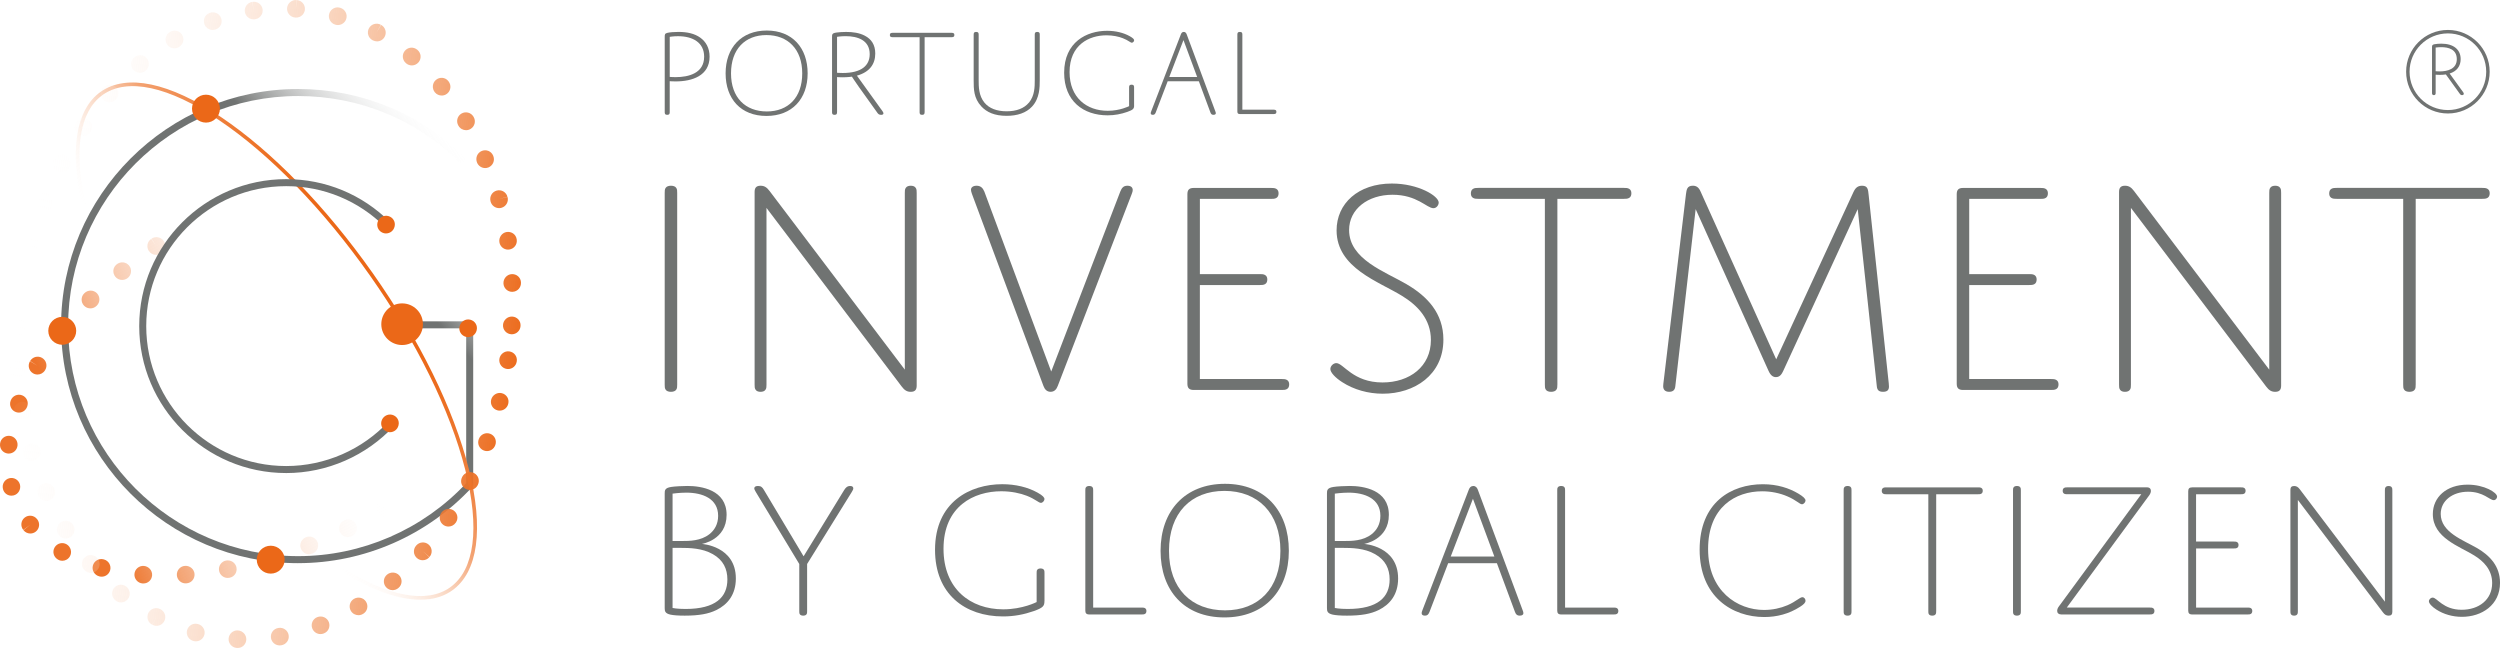 <?xml version="1.0" encoding="UTF-8"?>
<svg id="Layer_2" data-name="Layer 2" xmlns="http://www.w3.org/2000/svg" xmlns:xlink="http://www.w3.org/1999/xlink" viewBox="0 0 1140.63 295.63">
  <defs>
    <style>
      .cls-1 {
        fill: url(#linear-gradient-2);
      }

      .cls-2 {
        fill: #eb6818;
      }

      .cls-3 {
        fill: url(#linear-gradient-3);
      }

      .cls-4 {
        fill: #707372;
      }

      .cls-5 {
        fill: url(#linear-gradient);
      }

      .cls-6 {
        fill: url(#New_Gradient_Swatch_1);
      }
    </style>
    <linearGradient id="linear-gradient" x1="33.75" y1="207.65" x2="148.18" y2="161.06" gradientUnits="userSpaceOnUse">
      <stop offset="0" stop-color="#ec6e22" stop-opacity=".96"/>
      <stop offset="1" stop-color="#fff" stop-opacity="0"/>
    </linearGradient>
    <linearGradient id="New_Gradient_Swatch_1" data-name="New Gradient Swatch 1" x1="171.37" y1="116.42" x2="230.22" y2="62.48" gradientUnits="userSpaceOnUse">
      <stop offset="0" stop-color="#707372"/>
      <stop offset=".78" stop-color="#fff" stop-opacity="0"/>
    </linearGradient>
    <linearGradient id="linear-gradient-2" x1="5079.44" y1="-3356.45" x2="5079.44" y2="-3279.97" gradientTransform="translate(6284.14 2030.8) rotate(-125.17) scale(1 1.19)" gradientUnits="userSpaceOnUse">
      <stop offset=".03" stop-color="#fff" stop-opacity="0"/>
      <stop offset=".62" stop-color="#f3a373"/>
      <stop offset="1" stop-color="#eb6818"/>
    </linearGradient>
    <linearGradient id="linear-gradient-3" x1="514.94" y1="610.16" x2="710.82" y2="610.16" gradientTransform="translate(-519.37 -491.09) rotate(8.43) scale(1.19 .88)" gradientUnits="userSpaceOnUse">
      <stop offset="0" stop-color="#fff" stop-opacity="0"/>
      <stop offset="1" stop-color="#eb6818"/>
    </linearGradient>
  </defs>
  <g id="Layer_1-2" data-name="Layer 1">
    <g>
      <path class="cls-5" d="M65.5,266.21c-.1,0-.2,0-.3-.01h-.16c-2.2-.17-3.86-2.09-3.7-4.3s2.09-3.87,4.28-3.7c2.2.16,3.94,2.09,3.78,4.29-.15,2.1-1.84,3.71-3.91,3.71ZM84.68,266.17c-2.1,0-3.87-1.64-3.99-3.77-.13-2.21,1.55-4.1,3.76-4.23,2.2-.13,4.16,1.53,4.31,3.72.15,2.19-1.43,4.09-3.62,4.25-.02,0-.2.01-.22.01-.08,0-.16,0-.24,0ZM103.88,263.68c-1.9,0-3.59-1.36-3.93-3.3-.39-2.18,1.06-4.25,3.23-4.64,2.16-.39,4.31,1.03,4.72,3.19.4,2.16-.93,4.23-3.09,4.65-.02,0-.19.04-.21.04-.24.04-.48.06-.71.06ZM46.41,263.12c-.35,0-.7-.05-1.06-.14l-.1-.03c-2.14-.55-3.43-2.73-2.88-4.87.55-2.14,2.74-3.43,4.87-2.88l.21.06c2.13.58,3.39,2.78,2.81,4.91-.49,1.78-2.1,2.95-3.86,2.95ZM122.7,259.16c-1.71,0-3.29-1.11-3.82-2.83-.65-2.11.54-4.35,2.65-5l.22-.07c2.13-.61,4.34.62,4.95,2.74s-.61,4.34-2.74,4.95l-.08.03c-.39.12-.79.18-1.18.18ZM28.45,255.87c-.66,0-1.32-.17-1.94-.53-.01,0-.17-.1-.18-.11-1.9-1.13-2.53-3.58-1.4-5.48,1.13-1.9,3.58-2.53,5.48-1.4,1.89,1.12,2.59,3.6,1.48,5.5-.75,1.28-2.07,2.01-3.44,2.01ZM141.02,252.88c-1.59,0-3.1-.96-3.72-2.53-.82-2.05.19-4.38,2.24-5.2l.17-.07c2.06-.8,4.38.21,5.18,2.27.8,2.06-.21,4.38-2.27,5.18l-.13.05c-.48.19-.98.28-1.47.28ZM158.73,245.05c-1.47,0-2.88-.81-3.58-2.21-.99-1.98-.19-4.38,1.79-5.37l.17-.08c1.98-.98,4.38-.16,5.36,1.82.98,1.98.16,4.38-1.82,5.36l-.12.06c-.57.29-1.19.42-1.79.42ZM13.84,243.42c-1.18,0-2.35-.52-3.14-1.52l3.14-2.49-3.23,2.37c-1.38-1.73-1.09-4.25.64-5.62,1.73-1.38,4.24-1.09,5.62.64,0,0,.1.13.11.13,1.37,1.73,1.08,4.25-.65,5.62-.74.58-1.61.87-2.48.87ZM175.74,235.79c-1.36,0-2.68-.69-3.43-1.94-1.14-1.89-.53-4.35,1.36-5.49l.16-.1c1.9-1.13,4.36-.5,5.48,1.4,1.13,1.9.5,4.36-1.4,5.48l-.11.07c-.65.39-1.36.58-2.06.58ZM5.2,226.15c-1.76,0-3.35-1.14-3.81-2.93l-.04-.15c-.55-2.14.74-4.32,2.88-4.87,2.14-.55,4.32.74,4.87,2.88.55,2.14-.72,4.4-2.86,4.95-.35.09-.7.13-1.04.13ZM191.92,225.15c-1.25,0-2.48-.58-3.26-1.68-1.28-1.8-.87-4.3.93-5.58,1.79-1.3,4.34-.94,5.64.85,1.3,1.79.96,4.25-.83,5.55l-.16.11c-.7.5-1.52.75-2.32.75ZM207.1,213.13c-1.12,0-2.24-.47-3.03-1.38-1.45-1.67-1.26-4.2.41-5.64,1.66-1.44,4.24-1.32,5.69.34,1.45,1.66,1.35,4.12-.3,5.58-.01,0-.14.12-.15.13-.76.65-1.69.98-2.62.98ZM4,206.95c-.13,0-.27,0-.4-.02-2.2-.23-3.8-2.14-3.58-4.34l.02-.22c.26-2.19,2.25-3.77,4.44-3.51,2.2.26,3.76,2.25,3.51,4.44-.21,2.06-1.96,3.64-3.99,3.64ZM221.04,199.7c-.97,0-1.94-.35-2.71-1.06-1.63-1.5-1.73-4.03-.24-5.65l.14-.15c1.51-1.61,4.05-1.69,5.66-.18,1.61,1.51,1.69,4.05.18,5.66l-.08.09c-.79.86-1.87,1.29-2.95,1.29ZM8.6,188.25c-.47,0-.94-.08-1.4-.26-2.07-.78-3.12-3.08-2.34-5.15l.06-.15c.78-2.07,3.08-3.12,5.15-2.34,2.07.78,3.12,3.08,2.34,5.15l-.06.15c-.6,1.61-2.13,2.6-3.75,2.6ZM233.42,184.82c-.83,0-1.67-.26-2.39-.79-1.77-1.32-2.14-3.83-.82-5.6,1.31-1.77,3.86-2.2,5.63-.89,1.77,1.3,2.21,3.73.91,5.51,0,.01-.11.15-.12.17-.79,1.05-1.99,1.61-3.21,1.61ZM17.1,170.88c-.7,0-1.42-.19-2.06-.58-1.89-1.14-2.5-3.6-1.36-5.49l3.43,2.07-3.36-2.18c1.13-1.9,3.58-2.53,5.48-1.4,1.9,1.13,2.53,3.58,1.4,5.48,0,0-.09.15-.1.16-.75,1.25-2.07,1.94-3.43,1.94ZM243.69,168.39c-.62,0-1.24-.14-1.82-.44-1.96-1.02-2.74-3.41-1.73-5.37,1.01-1.96,3.45-2.8,5.42-1.8,1.96,1.01,2.78,3.34,1.78,5.3,0,.01-.06.12-.07.13-.72,1.38-2.13,2.18-3.58,2.18ZM28.24,154.96c-.88,0-1.75-.28-2.48-.87-1.72-1.39-2.03-3.85-.64-5.57l.1-.12c1.39-1.71,3.91-1.98,5.63-.59,1.72,1.39,1.98,3.91.59,5.63-.8.99-2,1.52-3.2,1.52ZM250.95,150.5c-.35,0-.71-.05-1.07-.15-2.13-.59-3.38-2.79-2.79-4.92l.05-.19c.61-2.12,2.83-3.35,4.95-2.74,2.12.61,3.35,2.83,2.74,4.95l-.03.11c-.49,1.77-2.1,2.93-3.85,2.93ZM41.24,140.7c-1.04,0-2.08-.4-2.86-1.2-1.55-1.58-1.52-4.11.06-5.66l.09-.08c1.56-1.56,4.1-1.56,5.66,0,1.56,1.56,1.56,4.1,0,5.66l-.14.14c-.78.76-1.79,1.14-2.8,1.14ZM253.65,131.4c-2.18,0-3.97-1.75-4-3.94-.03-2.21,1.73-4.11,3.94-4.14,2.19-.06,4.03,1.65,4.06,3.86v.16c.04,2.21-1.73,4.03-3.94,4.06-.02,0-.04,0-.06,0ZM55.73,127.72c-1.17,0-2.32-.49-3.1-1.45-1.39-1.72-1.19-4.19.52-5.58l.12-.1c1.72-1.39,4.24-1.13,5.63.59,1.39,1.72,1.13,4.24-.59,5.63-.75.61-1.68.91-2.59.91ZM71.25,116.29c-1.29,0-2.56-.63-3.33-1.78-1.23-1.84-.73-4.32,1.11-5.55l2.22,3.33-2.11-3.4c1.83-1.24,4.32-.76,5.56,1.06,1.24,1.83.76,4.32-1.06,5.56,0,0-.15.1-.16.11-.68.45-1.45.67-2.22.67ZM249.76,112.56c-1.52,0-2.98-.88-3.65-2.36l-.1-.22c-.87-2.03.07-4.38,2.1-5.25,2.03-.87,4.38.07,5.25,2.1l.03.08c.91,2.01.01,4.38-2,5.29-.53.24-1.09.36-1.64.36ZM238.65,96.87c-.95,0-1.91-.34-2.68-1.03l-.18-.16c-1.61-1.51-1.69-4.05-.18-5.66,1.51-1.61,4.04-1.69,5.66-.18l-2.74,2.92,2.8-2.86c1.64,1.48,1.77,4.01.29,5.65-.79.88-1.88,1.32-2.97,1.32ZM127.51,88.56c-1.69,0-3.26-1.08-3.81-2.77-.68-2.1.47-4.36,2.58-5.04l1.23,3.81-1.15-3.83c2.09-.72,4.37.39,5.08,2.48.72,2.09-.39,4.37-2.48,5.08-.02,0-.2.07-.22.07-.41.13-.82.19-1.23.19ZM222.45,86.4c-.52,0-1.05-.1-1.56-.32l-.15-.06c-2.03-.87-2.97-3.22-2.1-5.25.87-2.03,3.22-2.97,5.25-2.1.01,0,.1.04.11.05,2.02.89,2.97,3.25,2.1,5.27-.66,1.51-2.11,2.42-3.65,2.42ZM146.15,83.34c-1.83,0-3.48-1.27-3.9-3.13-.48-2.16.87-4.3,3.03-4.78l.09-.02c2.15-.52,4.31.8,4.83,2.95.52,2.15-.8,4.31-2.95,4.83l-.22.05c-.29.07-.59.1-.88.1ZM203.97,80.82c-.25,0-.5-.02-.76-.07-2.18-.39-3.68-2.48-3.29-4.65.39-2.17,2.41-3.63,4.59-3.24l.2.04c2.17.42,3.59,2.51,3.18,4.68-.37,1.92-2.04,3.25-3.93,3.25ZM165.22,80.03c-2,0-3.73-1.5-3.97-3.53-.26-2.19,1.31-4.18,3.51-4.44l.47,3.97-.32-3.99c2.21-.26,4.19,1.3,4.45,3.5s-1.3,4.19-3.5,4.45c0,0-.16.02-.17.02-.16.02-.32.03-.47.03ZM184.71,78.99s-.04,0-.06,0h-.16c-2.21-.03-3.97-1.85-3.94-4.06s1.92-3.99,4.06-3.94h.16c2.21.03,3.97,1.85,3.94,4.06-.03,2.19-1.82,3.94-4,3.94Z"/>
      <path class="cls-6" d="M136.03,256.95c-59.64,0-108.17-48.52-108.17-108.17s48.52-108.17,108.17-108.17c28.89,0,56.05,11.25,76.49,31.68l-2.26,2.26c-19.83-19.82-46.19-30.74-74.22-30.74-57.88,0-104.96,47.09-104.96,104.96s47.09,104.97,104.96,104.97c28.97,0,56.87-12.12,76.66-33.27v-70.66h-33.63v-3.2h36.83v75.12l-.43.46c-20.42,22.09-49.38,34.75-79.44,34.75Z"/>
      <path class="cls-1" d="M196.01,273.33c-10.79,1.51-24.91-2.93-41.01-13.08l.89-1.42c21.26,13.4,38.8,16.68,49.4,9.21,11.26-7.93,13.73-27.04,6.96-53.8-6.84-27.02-22.3-58.5-43.52-88.62-21.22-30.12-45.66-55.27-68.8-70.81-22.92-15.39-41.74-19.49-53.01-11.56-10.8,7.61-13.52,25.7-7.66,50.92l-1.63.38c-6.03-25.93-3.07-44.64,8.32-52.67,11.87-8.36,31.37-4.27,54.9,11.54,23.31,15.65,47.9,40.95,69.24,71.24,21.34,30.29,36.88,61.96,43.78,89.18,6.96,27.48,4.25,47.22-7.62,55.59-2.95,2.08-6.38,3.38-10.25,3.92Z"/>
      <circle class="cls-2" cx="93.97" cy="49.57" r="6.37"/>
      <circle class="cls-2" cx="28.4" cy="150.93" r="6.37"/>
      <circle class="cls-2" cx="123.51" cy="255.35" r="6.37"/>
      <circle class="cls-2" cx="183.47" cy="147.92" r="9.5"/>
      <path class="cls-4" d="M130.57,215.83c-36.97,0-67.05-30.08-67.05-67.05s30.08-67.05,67.05-67.05c17.91,0,34.75,6.97,47.41,19.64l-2.26,2.26c-12.06-12.06-28.09-18.7-45.15-18.7-35.2,0-63.85,28.64-63.85,63.85s28.64,63.85,63.85,63.85c17.75,0,34.84-7.48,46.89-20.51l2.35,2.17c-12.66,13.69-30.61,21.54-49.24,21.54Z"/>
      <path class="cls-3" d="M108.46,295.63c-.06,0-.12,0-.18,0-.02,0-.2,0-.22-.01-2.21-.13-3.89-2.02-3.76-4.23.13-2.21,2.02-3.9,4.23-3.76,2.19.13,3.95,2.01,3.84,4.2-.11,2.14-1.8,3.8-3.91,3.8ZM127.58,294.47c-1.91,0-3.59-1.37-3.94-3.31-.38-2.18,1.07-4.25,3.25-4.64l.21-.03c2.18-.35,4.24,1.12,4.6,3.3.36,2.18-1.12,4.24-3.3,4.6l-.11.02c-.24.04-.47.06-.7.06ZM89.38,292.61c-.35,0-.7-.05-1.06-.14l-.15-.04c-2.13-.58-3.39-2.78-2.81-4.91.58-2.13,2.78-3.39,4.91-2.81l.15.04c2.13.58,3.39,2.78,2.81,4.91-.49,1.78-2.1,2.95-3.86,2.95ZM146.21,289.3c-1.61,0-3.13-.98-3.74-2.58-.79-2.07.25-4.38,2.31-5.16,2.06-.8,4.44.19,5.24,2.25.8,2.06-.15,4.36-2.21,5.16l-.18.07c-.47.18-.95.26-1.42.26ZM71.4,285.54c-.64,0-1.28-.15-1.88-.47l1.88-3.53-1.95,3.49c-1.97-1-2.75-3.41-1.75-5.38,1-1.97,3.41-2.75,5.38-1.75.02.01.19.1.21.11,1.95,1.04,2.69,3.46,1.65,5.41-.72,1.35-2.1,2.12-3.53,2.12ZM163.53,280.68c-1.36,0-2.68-.69-3.43-1.94-1.14-1.89-.53-4.35,1.36-5.49,1.88-1.14,4.4-.58,5.55,1.3,1.15,1.88.63,4.29-1.23,5.45-.01,0-.16.1-.18.11-.65.39-1.36.58-2.06.58ZM55.2,274.86c-.86,0-1.72-.28-2.45-.87l-.12-.1c-1.72-1.39-1.98-3.91-.59-5.63,1.39-1.71,3.91-1.98,5.63-.59,1.72,1.39,2.04,3.96.65,5.68-.8.99-1.96,1.51-3.12,1.51ZM179.13,269.26c-1.12,0-2.24-.47-3.03-1.39-1.44-1.67-1.26-4.2.42-5.64,1.67-1.45,4.26-1.31,5.7.36,1.45,1.67,1.32,4.15-.35,5.59l-.13.11c-.76.65-1.69.97-2.61.97ZM41.45,261.37c-1.14,0-2.27-.48-3.06-1.42l3.06-2.58-3.1,2.53c-1.46-1.66-1.3-4.19.36-5.65,1.66-1.46,4.18-1.3,5.64.35.02.02.14.16.16.18,1.43,1.69,1.22,4.21-.47,5.64-.75.64-1.67.95-2.58.95ZM192.85,255.61c-.93,0-1.86-.32-2.62-.98-1.67-1.45-1.85-3.97-.41-5.64,0-.01.12-.14.13-.15,1.46-1.66,3.99-1.81,5.65-.35,1.66,1.46,1.81,3.99.35,5.65l-3-2.65,2.92,2.74c-.79.91-1.91,1.38-3.03,1.38ZM29.97,245.68c-1.31,0-2.57-.64-3.31-1.84,0-.01-.1-.16-.11-.18-1.14-1.89-.53-4.35,1.36-5.49,1.89-1.14,4.35-.53,5.49,1.36,1.14,1.88.58,4.4-1.3,5.55-.67.41-1.41.61-2.13.61ZM204.61,240.24c-.77,0-1.55-.22-2.24-.69-1.83-1.24-2.3-3.73-1.06-5.56,1.24-1.82,3.76-2.37,5.59-1.14,1.83,1.23,2.36,3.64,1.14,5.47,0,0-.1.15-.11.16-.77,1.14-2.03,1.76-3.32,1.76ZM21.12,228.57c-1.55,0-3.03-.91-3.68-2.43l-.03-.08c-.91-2.01-.01-4.38,2-5.29,2.01-.91,4.38-.01,5.29,2l.1.22c.87,2.03-.07,4.38-2.1,5.25-.51.22-1.05.32-1.57.32ZM214.38,223.54c-.61,0-1.23-.14-1.81-.44-1.97-1-2.76-3.41-1.75-5.38l.07-.14c1-1.97,3.41-2.76,5.38-1.75,1.97,1,2.76,3.41,1.75,5.38l-.07.14c-.71,1.39-2.11,2.19-3.57,2.19ZM14.54,210.37c-1.74,0-3.34-1.14-3.84-2.9l-.04-.14c-.62-2.12.6-4.34,2.72-4.96,2.13-.62,4.34.6,4.96,2.72l.05.17c.61,2.12-.61,4.34-2.74,4.95-.37.11-.74.16-1.11.16ZM222.17,205.81c-.47,0-.94-.08-1.4-.26-2.07-.78-3.12-3.08-2.34-5.15l.06-.15c.78-2.07,3.08-3.12,5.15-2.34,2.07.78,3.12,3.08,2.34,5.15l-.06.15c-.6,1.61-2.13,2.6-3.75,2.6ZM10.24,191.49c-1.92,0-3.62-1.39-3.94-3.35l-.02-.11c-.38-2.18,1.07-4.25,3.25-4.64,2.18-.38,4.25,1.07,4.64,3.25l.03.21c.36,2.18-1.12,4.24-3.3,4.6-.22.04-.44.05-.65.05ZM227.98,187.35c-.33,0-.67-.04-1-.13-2.14-.55-3.43-2.73-2.88-4.87.55-2.14,2.75-3.5,4.89-2.95,2.14.55,3.45,2.66,2.9,4.8l-.04.15c-.47,1.81-2.09,3-3.87,3ZM8.13,172.17c-2.1,0-3.85-1.57-3.98-3.69,0-.02-.01-.2-.01-.22-.1-2.21,1.61-4.08,3.82-4.17,2.23-.08,4.08,1.61,4.17,3.82.1,2.2-1.59,4.14-3.79,4.25-.07,0-.15,0-.22,0ZM231.81,168.37c-.2,0-.4-.01-.6-.04-2.19-.33-3.69-2.36-3.37-4.55.32-2.19,2.37-3.78,4.55-3.45,2.19.32,3.71,2.28,3.39,4.47l-.03.17c-.3,1.99-2,3.41-3.95,3.41ZM8.15,152.89c-.08,0-.16,0-.24,0-2.21-.13-3.89-2.02-3.76-4.23l3.99.24-3.99-.34c.1-2.21,1.97-3.9,4.17-3.82,2.21.1,3.92,1.97,3.82,4.17,0,.02-.01.2-.01.22-.13,2.13-1.89,3.77-3.99,3.77ZM233.5,152.51c-.1,0-.2,0-.3-.01-2.2-.16-3.86-2.08-3.7-4.28.16-2.19,2.05-3.92,4.26-3.78,2.19.15,3.86,1.95,3.74,4.15,0,.02-.01.2-.01.22-.15,2.1-1.91,3.71-3.99,3.71ZM10.17,133.64c-.22,0-.43-.02-.65-.05-2.18-.36-3.66-2.42-3.3-4.6l3.95.65-3.93-.74c.32-2.19,2.34-3.7,4.54-3.38,2.19.32,3.7,2.35,3.38,4.54,0,.02-.03.2-.04.22-.32,1.96-2.02,3.35-3.94,3.35ZM233.69,133.15c-2.13,0-3.9-1.68-3.99-3.83-.1-2.21,1.61-4.16,3.82-4.25,2.18-.11,4.07,1.53,4.17,3.74v.16c.1,2.21-1.61,4.08-3.82,4.17-.06,0-.12,0-.18,0ZM14.16,114.7c-.35,0-.7-.05-1.06-.14-2.13-.58-3.39-2.78-2.81-4.91l.03-.1c.55-2.14,2.73-3.43,4.87-2.88,2.14.55,3.43,2.73,2.88,4.87l-.06.21c-.49,1.78-2.1,2.95-3.86,2.95ZM231.79,113.89c-1.95,0-3.66-1.43-3.95-3.42-.32-2.17,1.16-4.28,3.33-4.62,2.16-.33,4.2,1.06,4.55,3.23,0,.02.03.2.04.22.32,2.19-1.19,4.22-3.38,4.54-.2.03-.39.04-.59.04ZM20.12,96.28c-.48,0-.98-.09-1.46-.28-2.06-.8-3.08-3.12-2.27-5.18l.05-.12c.79-2.06,3.1-3.1,5.16-2.31,2.06.79,3.1,3.1,2.31,5.16l-.07.18c-.62,1.58-2.13,2.55-3.73,2.55ZM227.71,94.96c-1.73,0-3.33-1.13-3.84-2.88,0-.02-.06-.2-.06-.22-.58-2.13.68-4.33,2.81-4.91,2.13-.58,4.33.68,4.91,2.81l-3.86,1.05,3.88-.97c.62,2.12-.6,4.34-2.72,4.96-.37.11-.75.16-1.12.16ZM28.06,78.63c-.63,0-1.26-.15-1.86-.46-1.96-1.03-2.71-3.45-1.69-5.4l.06-.12c1.02-1.96,3.43-2.73,5.39-1.72,1.96,1.01,2.73,3.43,1.72,5.39l-.09.16c-.72,1.36-2.11,2.14-3.55,2.14ZM221.36,76.68c-1.57,0-3.06-.93-3.7-2.48-.87-2.03.05-4.43,2.08-5.3,2.03-.87,4.36.02,5.23,2.05l.08.2c.84,2.04-.13,4.38-2.17,5.23-.5.21-1.02.3-1.52.3ZM37.99,62.02c-.79,0-1.59-.23-2.28-.72-1.81-1.26-2.26-3.76-1-5.57l3.28,2.29-3.24-2.35c1.23-1.84,3.71-2.34,5.55-1.11,1.84,1.23,2.34,3.71,1.11,5.55l-.14.2c-.78,1.12-2.02,1.71-3.29,1.71ZM212.66,59.4c-1.36,0-2.68-.69-3.43-1.94l-.1-.16c-1.13-1.9-.5-4.36,1.4-5.48,1.9-1.12,4.36-.5,5.48,1.4l.07.11c1.14,1.89.53,4.35-1.36,5.49-.65.39-1.36.58-2.06.58ZM49.93,46.69c-.93,0-1.87-.32-2.61-.98-1.66-1.46-1.87-3.93-.41-5.59,0,0,.06-.07.07-.08,1.47-1.64,4.02-1.82,5.67-.36,1.65,1.46,1.83,3.96.37,5.61-.8.91-1.95,1.39-3.09,1.39ZM201.51,43.59c-1.16,0-2.32-.51-3.11-1.48-1.38-1.7-1.19-4.26.5-5.66,1.69-1.4,4.14-1.24,5.56.44.02.02.14.16.15.19,1.39,1.72,1.13,4.24-.59,5.63-.74.6-1.63.89-2.52.89ZM63.83,33.22c-1.14,0-2.26-.47-3.04-1.39-1.43-1.69-1.26-4.17.42-5.6l.15-.13c1.7-1.41,4.22-1.18,5.63.52,1.41,1.7,1.18,4.22-.52,5.63-.76.65-1.7.96-2.64.96ZM187.9,29.85c-.9,0-1.81-.3-2.55-.92l-.15-.13c-1.69-1.43-1.9-3.95-.47-5.64,1.43-1.69,3.95-1.9,5.64-.47l.09.08c1.7,1.41,1.94,3.93.52,5.63-.79.95-1.93,1.45-3.08,1.45ZM79.55,22.06c-1.37,0-2.7-.7-3.45-1.96-1.13-1.9-.5-4.36,1.4-5.48l.11-.07c1.89-1.14,4.35-.53,5.49,1.36,1.14,1.89.53,4.35-1.36,5.49l-.16.1c-.64.38-1.34.56-2.04.56ZM171.98,18.88c-.64,0-1.3-.16-1.9-.48,0,0-.15-.08-.16-.09-1.94-1.06-2.64-3.5-1.58-5.43,1.06-1.94,3.5-2.64,5.43-1.58l-1.93,3.51,2.05-3.44c1.94,1.05,2.66,3.48,1.61,5.43-.73,1.34-2.1,2.09-3.52,2.09ZM97.04,13.66c-1.63,0-3.17-.98-3.77-2.58-.78-2.07.23-4.36,2.3-5.14l.22-.08c2.08-.73,4.37.35,5.11,2.44.74,2.08-.35,4.37-2.44,5.11-.47.17-.95.26-1.42.26ZM154.16,11.43c-.39,0-.79-.06-1.18-.18-2.12-.61-3.39-2.84-2.78-4.97.61-2.12,2.79-3.37,4.91-2.75l.22.07c2.11.65,3.3,2.89,2.65,5-.53,1.72-2.11,2.83-3.82,2.83ZM115.67,8.83c-1.95,0-3.66-1.43-3.95-3.41-.33-2.19,1.18-4.22,3.37-4.55l.59,3.96-.48-3.97c2.18-.36,4.24,1.13,4.59,3.31.35,2.18-1.13,4.24-3.31,4.59-.02,0-.19.03-.21.03-.2.03-.4.04-.6.04ZM135.14,8.01c-.08,0-.16,0-.24,0-.02,0-.2-.01-.22-.01-2.2-.16-3.86-2.08-3.7-4.28.16-2.2,2.1-3.86,4.28-3.7l-.29,3.99.39-3.98c2.21.13,3.89,2.02,3.76,4.23-.13,2.13-1.89,3.77-3.99,3.77Z"/>
      <path class="cls-2" d="M213.57,153.82c-.33,0-.67-.04-1-.13-2.14-.55-3.43-2.73-2.88-4.87.55-2.14,2.75-3.5,4.89-2.95,2.14.55,3.45,2.66,2.9,4.8l-.04.15c-.47,1.81-2.09,3-3.87,3Z"/>
      <path class="cls-2" d="M176.12,106.51c-.33,0-.67-.04-1-.13-2.14-.55-3.43-2.73-2.88-4.87.55-2.14,2.75-3.5,4.89-2.95,2.14.55,3.45,2.66,2.9,4.8l-.04.15c-.47,1.81-2.09,3-3.87,3Z"/>
      <path class="cls-2" d="M177.91,197.2c-.33,0-.67-.04-1-.13-2.14-.55-3.43-2.73-2.88-4.87.55-2.14,2.75-3.5,4.89-2.95,2.14.55,3.45,2.66,2.9,4.8l-.04.15c-.47,1.81-2.09,3-3.87,3Z"/>
    </g>
    <g>
      <g>
        <path class="cls-4" d="M308.97,175.49c0,.85,0,1.71-.43,2.28-.43.71-1.42,1-2.42,1s-1.99-.28-2.42-1c-.43-.57-.43-1.43-.43-2.28v-87.47c0-.86,0-1.71.43-2.28.43-.71,1.42-1,2.42-1s1.99.28,2.42,1c.43.57.43,1.42.43,2.28v87.47Z"/>
        <path class="cls-4" d="M349.71,175.49c0,.85,0,1.71-.43,2.28-.43.71-1.28,1-2.28,1s-1.85-.28-2.28-1c-.43-.57-.43-1.43-.43-2.28v-87.9c0-1.85.71-2.85,2.71-2.85,1.71,0,2.85.71,4.13,2.42l61.69,81.49v-80.63c0-.86,0-1.71.43-2.28.43-.71,1.28-1,2.28-1s1.85.28,2.28,1c.43.57.43,1.42.43,2.28v87.9c0,1.85-.71,2.85-2.71,2.85-1.71,0-2.85-.71-4.13-2.42l-61.69-81.49v80.63Z"/>
        <path class="cls-4" d="M511.11,87.45c.71-1.71,1.42-2.71,3.28-2.71,1.71,0,2.42.86,2.42,1.99,0,.43-.14,1-.43,1.71l-33.76,87.61c-.57,1.57-1.57,2.71-3.28,2.71s-2.71-1.14-3.28-2.71l-32.62-87.61c-.29-.86-.43-1.43-.43-1.85,0-1.14,1-1.85,2.56-1.85,1.85,0,2.85,1,3.56,2.71l30.49,82.06,31.49-82.06Z"/>
        <path class="cls-4" d="M547.44,125.06h27.35c.86,0,1.71,0,2.42.43.71.43,1,1.14,1,1.99,0,1-.29,1.71-1,2.14-.71.43-1.57.43-2.42.43h-27.35v42.88h37.33c.85,0,1.71,0,2.42.43.71.43,1,1.14,1,1.99,0,1-.29,1.71-1,2.14-.71.43-1.57.43-2.42.43h-40.17c-2.14,0-2.85-1-2.85-2.85v-86.47c0-1.85.71-2.85,2.85-2.85h35.33c.86,0,1.71,0,2.42.43.71.43,1,1.14,1,1.99,0,1-.29,1.71-1,2.14-.71.43-1.57.43-2.42.43h-32.48v34.33Z"/>
        <path class="cls-4" d="M641.88,129.76c9.26,5.41,16.67,13.11,16.67,25.22,0,16.1-13.25,24.65-27.64,24.65-6.7,0-13.25-1.85-18.52-5.27-3.13-1.99-5.41-4.42-5.41-5.98,0-1.43,1.42-2.71,2.71-2.71,3.28,0,7.55,8.83,21.08,8.83,12.39,0,22.08-7.27,22.08-19.38,0-9.54-6.13-15.81-13.11-20.09-10.54-6.55-29.92-12.68-29.92-29.92,0-12.25,9.83-21.37,25.22-21.37,12.11,0,21.37,5.7,21.37,8.69,0,1-.86,2.56-2.42,2.56-2.99,0-7.41-6.13-18.66-6.13s-19.8,6.55-19.8,16.1c0,13.39,16.38,18.95,26.36,24.79Z"/>
        <path class="cls-4" d="M710.55,175.49c0,.85,0,1.71-.43,2.28-.43.71-1.42,1-2.42,1s-1.99-.28-2.42-1c-.43-.57-.43-1.43-.43-2.28v-84.77h-30.34c-.86,0-1.71,0-2.42-.43-.71-.43-1-1.14-1-1.99,0-1,.29-1.71,1-2.14.71-.43,1.57-.43,2.42-.43h66.39c.86,0,1.71,0,2.42.43.71.43,1,1.14,1,1.99,0,1-.29,1.71-1,2.14-.71.43-1.57.43-2.42.43h-30.34v84.77Z"/>
        <path class="cls-4" d="M845.74,87.45c.86-1.85,1.99-2.71,3.85-2.71,2.71,0,2.71,1.85,2.99,4.27l8.97,84.05c.14,1.28.29,2.42.29,3.28,0,1.57-.71,2.42-2.71,2.42s-2.71-.86-2.85-2.71l-8.69-80.63-33.91,73.65c-.71,1.57-1.57,2.99-3.42,2.99-1.28,0-2.42-.71-3.42-2.99l-33.19-73.65-9.26,80.63c-.14,1.85-1,2.71-2.85,2.71s-2.71-1-2.71-2.57c0-.57.14-1.71.29-2.85l10.11-84.76c.29-1.99.43-3.85,3.13-3.85,1.57,0,2.71.71,3.56,2.71l34.48,76.5,35.33-76.5Z"/>
        <path class="cls-4" d="M898.45,125.06h27.35c.86,0,1.71,0,2.42.43.71.43,1,1.14,1,1.99,0,1-.29,1.71-1,2.14-.71.43-1.57.43-2.42.43h-27.35v42.88h37.33c.85,0,1.71,0,2.42.43.71.43,1,1.14,1,1.99,0,1-.29,1.71-1,2.14-.71.43-1.57.43-2.42.43h-40.17c-2.14,0-2.85-1-2.85-2.85v-86.47c0-1.85.71-2.85,2.85-2.85h35.33c.86,0,1.71,0,2.42.43.71.43,1,1.14,1,1.99,0,1-.29,1.71-1,2.14-.71.43-1.57.43-2.42.43h-32.48v34.33Z"/>
        <path class="cls-4" d="M972.24,175.49c0,.85,0,1.71-.43,2.28-.43.71-1.28,1-2.28,1s-1.85-.28-2.28-1c-.43-.57-.43-1.43-.43-2.28v-87.9c0-1.85.71-2.85,2.71-2.85,1.71,0,2.85.71,4.13,2.42l61.69,81.49v-80.63c0-.86,0-1.71.43-2.28.43-.71,1.28-1,2.28-1s1.85.28,2.28,1c.43.57.43,1.42.43,2.28v87.9c0,1.85-.71,2.85-2.71,2.85-1.71,0-2.85-.71-4.13-2.42l-61.69-81.49v80.63Z"/>
        <path class="cls-4" d="M1102.16,175.49c0,.85,0,1.71-.43,2.28-.43.71-1.42,1-2.42,1s-1.99-.28-2.42-1c-.43-.57-.43-1.43-.43-2.28v-84.77h-30.34c-.85,0-1.71,0-2.42-.43-.71-.43-1-1.14-1-1.99,0-1,.29-1.71,1-2.14.71-.43,1.57-.43,2.42-.43h66.39c.86,0,1.71,0,2.42.43.71.43,1,1.14,1,1.99,0,1-.29,1.71-1,2.14-.71.43-1.57.43-2.42.43h-30.34v84.77Z"/>
      </g>
      <g>
        <path class="cls-4" d="M326.75,278.38c-3.5,1.7-7.8,2.51-14.34,2.51-3.14,0-5.11-.18-6.45-.45-2.51-.54-2.69-1.61-2.69-2.96v-52.26c0-1.43,0-2.6,2.96-3.05,1.52-.27,5.47-.45,7.44-.45,6.18,0,17.84,1.7,17.84,13.18s-11.29,13.27-11.29,13.27c0,0,15.51.9,15.51,15.77,0,7.35-3.76,11.92-8.96,14.43ZM306.86,246.83h4.3c3.32,0,8.6,0,12.55-3.14,2.24-1.79,3.94-4.48,3.94-8.34,0-7.89-7.17-10.58-14.52-10.58-3.05,0-6.27.45-6.27.45v21.6ZM306.86,277.39s1.97.45,5.92.45c13.71,0,19.09-5.38,19.09-13.44,0-4.84-1.88-8.87-6.63-11.56-4.84-2.78-10.76-2.87-14.79-2.87h-3.59v27.43Z"/>
        <path class="cls-4" d="M385.2,223.52c.63-.99,1.34-1.79,2.69-1.79.9,0,1.43.36,1.43,1.08,0,.45-.27.99-.72,1.7l-20.35,32.81v21.51c0,.54,0,1.08-.27,1.43-.27.45-.9.63-1.52.63s-1.26-.18-1.52-.63c-.27-.36-.27-.9-.27-1.43v-21.51l-19.81-32.81c-.45-.81-.72-1.26-.72-1.7,0-.72.63-1.08,1.7-1.08,1.34,0,1.97.54,2.69,1.79l18.11,30.3,18.55-30.3Z"/>
        <path class="cls-4" d="M476.53,274.26c0,2.24-.63,3.05-4.93,4.57-4.39,1.52-8.87,2.42-13.98,2.42-17.3,0-31.01-10.13-31.01-30.39,0-21.87,16.04-29.94,30.66-29.94,6.01,0,11.65,1.34,16.13,3.85,2.42,1.34,3.14,2.24,3.14,2.96s-.81,1.7-1.61,1.7c-1.08,0-2.51-1.7-6.45-3.23-2.96-1.16-7.08-2.06-11.65-2.06-12.37,0-26.35,6.72-26.35,26.26,0,18.29,12.28,27.61,27.25,27.61,8.87,0,15.24-3.32,15.24-3.32v-13.27c0-.54,0-1.08.27-1.43.27-.45.9-.63,1.52-.63s1.26.18,1.52.63c.27.36.27.9.27,1.43v12.82Z"/>
        <path class="cls-4" d="M520.9,277.21c.54,0,1.08,0,1.52.27.45.27.63.72.63,1.26,0,.63-.18,1.08-.63,1.34-.45.27-.99.27-1.52.27h-23.93c-1.34,0-1.79-.63-1.79-1.79v-54.77c0-.54,0-1.08.27-1.43.27-.45.9-.63,1.52-.63s1.26.18,1.52.63c.27.36.27.9.27,1.43v53.42h22.14Z"/>
        <path class="cls-4" d="M558.91,220.74c18.11,0,29.13,12.28,29.13,30.57s-11.2,30.39-29.4,30.39-29.13-12.1-29.13-30.39,11.2-30.57,29.4-30.57ZM558.91,278.47c15.15,0,25.28-9.86,25.28-27.16s-10.31-27.34-25.55-27.34-25.28,10.04-25.28,27.34,10.31,27.16,25.55,27.16Z"/>
        <path class="cls-4" d="M628.91,278.38c-3.5,1.7-7.8,2.51-14.34,2.51-3.14,0-5.11-.18-6.45-.45-2.51-.54-2.69-1.61-2.69-2.96v-52.26c0-1.43,0-2.6,2.96-3.05,1.52-.27,5.47-.45,7.44-.45,6.18,0,17.84,1.7,17.84,13.18s-11.29,13.27-11.29,13.27c0,0,15.51.9,15.51,15.77,0,7.35-3.76,11.92-8.96,14.43ZM609.01,246.83h4.3c3.32,0,8.6,0,12.55-3.14,2.24-1.79,3.94-4.48,3.94-8.34,0-7.89-7.17-10.58-14.52-10.58-3.05,0-6.27.45-6.27.45v21.6ZM609.01,277.39s1.97.45,5.92.45c13.71,0,19.09-5.38,19.09-13.44,0-4.84-1.88-8.87-6.63-11.56-4.84-2.78-10.76-2.87-14.79-2.87h-3.59v27.43Z"/>
        <path class="cls-4" d="M682.96,256.96h-22.23l-8.52,22.23c-.45,1.08-.9,1.7-2.06,1.7-1.08,0-1.52-.45-1.52-1.16,0-.27.09-.72.36-1.35l21.15-54.95c.36-.99.99-1.7,2.06-1.7s1.7.72,2.06,1.7l20.44,54.95c.18.45.36.99.36,1.35,0,.63-.45,1.16-1.7,1.16-1.08,0-1.7-.45-2.15-1.7l-8.25-22.23ZM661.9,253.91h19.9l-9.77-26.35-10.13,26.35Z"/>
        <path class="cls-4" d="M736.21,277.21c.54,0,1.08,0,1.52.27.45.27.63.72.63,1.26,0,.63-.18,1.08-.63,1.34-.45.27-.99.27-1.52.27h-23.93c-1.34,0-1.79-.63-1.79-1.79v-54.77c0-.54,0-1.08.27-1.43.27-.45.9-.63,1.52-.63s1.26.18,1.52.63c.27.36.27.9.27,1.43v53.42h22.14Z"/>
        <path class="cls-4" d="M804.86,278.29c3.85,0,7.53-.81,10.67-2.15,3.94-1.7,5.65-3.67,6.81-3.67.81,0,1.43.81,1.43,1.61,0,.9-.81,1.7-2.51,2.78-5.02,3.23-10.58,4.66-16.31,4.66-14.61,0-29.49-9.23-29.49-30.74s14.34-29.85,28.86-29.85c6.63,0,12.01,1.79,16.22,4.3,2.06,1.25,3.23,2.24,3.23,3.14,0,.72-.81,1.7-1.61,1.7-1.08,0-2.6-1.88-6.63-3.59-3.5-1.52-7.53-2.33-11.56-2.33-12.1,0-24.65,7.17-24.65,26.35s13.36,27.79,25.55,27.79Z"/>
        <path class="cls-4" d="M844.75,278.83c0,.54,0,1.08-.27,1.43-.27.45-.9.63-1.52.63s-1.26-.18-1.52-.63c-.27-.36-.27-.9-.27-1.43v-55.04c0-.54,0-1.08.27-1.43.27-.45.9-.63,1.52-.63s1.26.18,1.52.63c.27.36.27.9.27,1.43v55.04Z"/>
        <path class="cls-4" d="M883.38,278.83c0,.54,0,1.08-.27,1.43-.27.45-.9.63-1.52.63s-1.25-.18-1.52-.63c-.27-.36-.27-.9-.27-1.43v-53.33h-19.09c-.54,0-1.08,0-1.52-.27-.45-.27-.63-.72-.63-1.26,0-.63.18-1.08.63-1.34.45-.27.99-.27,1.52-.27h41.77c.54,0,1.08,0,1.52.27.45.27.63.72.63,1.25,0,.63-.18,1.08-.63,1.35-.45.27-.99.27-1.52.27h-19.09v53.33Z"/>
        <path class="cls-4" d="M922.02,278.83c0,.54,0,1.08-.27,1.43-.27.45-.9.63-1.52.63s-1.26-.18-1.52-.63c-.27-.36-.27-.9-.27-1.43v-55.04c0-.54,0-1.08.27-1.43.27-.45.9-.63,1.52-.63s1.26.18,1.52.63c.27.36.27.9.27,1.43v55.04Z"/>
        <path class="cls-4" d="M943.26,225.49c-.54,0-1.08,0-1.52-.27s-.63-.72-.63-1.26c0-.63.18-1.08.63-1.34s.99-.27,1.52-.27h36.3c1.26,0,1.79.72,1.79,1.61,0,.63-.27,1.34-.72,1.97l-37.65,51.27h37.83c.54,0,1.08,0,1.52.27.45.27.63.72.63,1.26,0,.63-.18,1.08-.63,1.34-.45.27-.99.27-1.52.27h-40.43c-1.08,0-1.79-.63-1.79-1.61,0-.54.18-1.26.72-1.97l37.65-51.27h-33.7Z"/>
        <path class="cls-4" d="M1001.97,247.09h17.21c.54,0,1.08,0,1.52.27.45.27.63.72.63,1.26,0,.63-.18,1.08-.63,1.34-.45.27-.99.27-1.52.27h-17.21v26.98h23.48c.54,0,1.08,0,1.52.27.45.27.63.72.63,1.26,0,.63-.18,1.08-.63,1.34-.45.27-.99.27-1.52.27h-25.28c-1.34,0-1.79-.63-1.79-1.79v-54.41c0-1.16.45-1.79,1.79-1.79h22.23c.54,0,1.08,0,1.52.27.45.27.63.72.63,1.25,0,.63-.18,1.08-.63,1.35-.45.27-.99.27-1.52.27h-20.44v21.6Z"/>
        <path class="cls-4" d="M1048.4,278.83c0,.54,0,1.08-.27,1.43-.27.45-.81.63-1.43.63s-1.17-.18-1.43-.63c-.27-.36-.27-.9-.27-1.43v-55.3c0-1.16.45-1.79,1.7-1.79,1.08,0,1.79.45,2.6,1.52l38.81,51.27v-50.73c0-.54,0-1.08.27-1.43.27-.45.81-.63,1.43-.63s1.17.18,1.43.63c.27.36.27.9.27,1.43v55.3c0,1.17-.45,1.79-1.7,1.79-1.08,0-1.79-.45-2.6-1.52l-38.81-51.27v50.73Z"/>
        <path class="cls-4" d="M1130.15,250.05c5.83,3.41,10.49,8.25,10.49,15.87,0,10.13-8.34,15.51-17.39,15.51-4.21,0-8.34-1.16-11.65-3.32-1.97-1.25-3.41-2.78-3.41-3.76,0-.9.9-1.7,1.7-1.7,2.06,0,4.75,5.56,13.27,5.56,7.8,0,13.89-4.57,13.89-12.19,0-6.01-3.85-9.95-8.25-12.64-6.63-4.12-18.82-7.98-18.82-18.82,0-7.71,6.19-13.44,15.87-13.44,7.62,0,13.45,3.59,13.45,5.47,0,.63-.54,1.61-1.52,1.61-1.88,0-4.66-3.85-11.74-3.85s-12.46,4.12-12.46,10.13c0,8.43,10.31,11.92,16.58,15.6Z"/>
      </g>
      <g>
        <path class="cls-4" d="M308.31,37.15c-1.6,0-2.75-.11-2.75-.11v14.04c0,.34,0,.69-.17.92-.17.29-.57.4-.97.4s-.8-.11-.97-.4c-.17-.23-.17-.57-.17-.92V16.97c0-1.2,0-1.72,1.32-2.01,1.03-.23,2.98-.4,4.93-.4,4.01,0,7.34.75,9.92,2.58,2.58,1.83,4.3,4.7,4.3,8.71,0,8.71-7.97,11.29-15.42,11.29ZM305.56,35.08s1.09.12,2.64.12c6.08,0,13.07-1.83,13.07-9.34,0-6.42-5.16-9.34-11.92-9.34-2.12,0-3.78.29-3.78.29v18.28Z"/>
        <path class="cls-4" d="M349.86,13.93c11.58,0,18.63,7.85,18.63,19.54s-7.16,19.43-18.8,19.43-18.63-7.74-18.63-19.43,7.16-19.54,18.8-19.54ZM349.86,50.85c9.69,0,16.16-6.3,16.16-17.37s-6.59-17.48-16.33-17.48-16.16,6.42-16.16,17.48,6.59,17.37,16.33,17.37Z"/>
        <path class="cls-4" d="M381.9,51.08c0,.34,0,.69-.17.92-.17.29-.57.4-.97.4s-.8-.11-.97-.4c-.17-.23-.17-.57-.17-.92V16.92c0-1.2,0-1.78,1.95-2.06,1.15-.17,2.87-.29,4.47-.29,3.04,0,6.02.4,8.54,1.72,2.98,1.55,4.76,4.13,4.76,8.14,0,4.81-2.58,8.48-8.37,10.09l11.75,16.33c.57.8.52,1.55-.74,1.55-.97,0-1.38-.46-1.83-1.15l-8.2-11.46c-1.72-2.41-3.27-4.81-3.27-4.81,0,0-1.83.29-4.36.29-1.6,0-2.41-.11-2.41-.11v15.93ZM381.9,33.19s.97.11,2.58.11c8.54,0,12.32-3.38,12.32-8.6,0-6.3-5.39-8.2-10.95-8.2-2.18,0-3.95.29-3.95.29v16.39Z"/>
        <path class="cls-4" d="M421.85,51.08c0,.34,0,.69-.17.92-.17.29-.57.4-.97.4s-.8-.11-.97-.4c-.17-.23-.17-.57-.17-.92V16.97h-12.21c-.34,0-.69,0-.97-.17-.29-.17-.4-.46-.4-.8,0-.4.11-.69.4-.86.29-.17.63-.17.97-.17h26.71c.34,0,.69,0,.97.17.29.17.4.46.4.8,0,.4-.11.69-.4.86-.29.17-.63.17-.97.17h-12.21v34.1Z"/>
        <path class="cls-4" d="M469.47,46.83c2.64-3.21,2.64-7.34,2.64-10.32V15.88c0-.34,0-.69.17-.92.17-.29.57-.4.97-.4s.8.11.97.4c.17.23.17.57.17.92v20.69c0,3.15,0,8.25-3.5,12.04-2.69,2.92-6.76,4.24-11.63,4.24-5.5,0-9.06-1.66-11.52-4.3-3.5-3.78-3.5-7.91-3.5-12.04V15.88c0-.34,0-.69.17-.92.17-.29.57-.4.97-.4s.8.11.97.4c.17.23.17.57.17.92v20.63c0,2.98,0,7.11,2.64,10.32,2.18,2.64,5.67,3.95,10.14,3.95s7.97-1.32,10.14-3.95Z"/>
        <path class="cls-4" d="M517.44,48.15c0,1.43-.4,1.95-3.15,2.92-2.81.97-5.67,1.55-8.94,1.55-11.06,0-19.83-6.48-19.83-19.43,0-13.99,10.26-19.14,19.6-19.14,3.84,0,7.45.86,10.32,2.46,1.55.86,2.01,1.43,2.01,1.89s-.52,1.09-1.03,1.09c-.69,0-1.6-1.09-4.13-2.06-1.89-.75-4.53-1.32-7.45-1.32-7.91,0-16.85,4.3-16.85,16.79,0,11.69,7.85,17.65,17.42,17.65,5.67,0,9.74-2.12,9.74-2.12v-8.48c0-.34,0-.69.17-.92.17-.29.57-.4.97-.4s.8.11.97.4c.17.23.17.57.17.92v8.2Z"/>
        <path class="cls-4" d="M546.96,37.09h-14.21l-5.44,14.21c-.29.69-.57,1.09-1.32,1.09-.69,0-.97-.29-.97-.75,0-.17.06-.46.23-.86l13.53-35.13c.23-.63.63-1.09,1.32-1.09s1.09.46,1.32,1.09l13.07,35.13c.11.29.23.63.23.86,0,.4-.29.75-1.09.75-.69,0-1.09-.29-1.38-1.09l-5.27-14.21ZM533.49,35.14h12.72l-6.25-16.85-6.48,16.85Z"/>
        <path class="cls-4" d="M581,50.04c.34,0,.69,0,.97.17.29.17.4.46.4.8,0,.4-.11.69-.4.86-.29.17-.63.17-.97.17h-15.3c-.86,0-1.15-.4-1.15-1.15V15.88c0-.34,0-.69.17-.92.17-.29.57-.4.97-.4s.8.11.97.4c.17.23.17.57.17.92v34.16h14.16Z"/>
      </g>
      <g>
        <path class="cls-4" d="M1117.66,33.54c3.24-1.02,5.02-3.34,5.02-6.57,0-4.41-3.3-7.05-8.83-7.05-1.04,0-2.28.1-3.08.25-1.08.18-1.16.62-1.16,1.32v21.07c0,.53.32.85.85.85.5,0,.81-.32.81-.85v-8.47c.68.05,1.56.07,1.86.07,1.08,0,2-.07,2.8-.2l6.32,8.79c.21.32.49.66,1.05.66.6,0,.81-.35.81-.64,0-.23-.09-.41-.25-.65l-6.21-8.58ZM1111.27,21.7c.79-.12,1.7-.18,2.55-.18,3.24,0,7.1.95,7.1,5.46s-4.23,5.6-7.79,5.6c-.6,0-1.27-.03-1.86-.07v-10.8ZM1123.72,42.77h0,0Z"/>
        <path class="cls-4" d="M1116.86,13.66c-10.51,0-19.06,8.55-19.06,19.06s8.55,19.06,19.06,19.06,19.06-8.55,19.06-19.06-8.55-19.06-19.06-19.06ZM1116.86,50.21c-9.64,0-17.49-7.84-17.49-17.48s7.84-17.49,17.49-17.49,17.48,7.84,17.48,17.49-7.84,17.48-17.48,17.48Z"/>
      </g>
    </g>
  </g>
</svg>